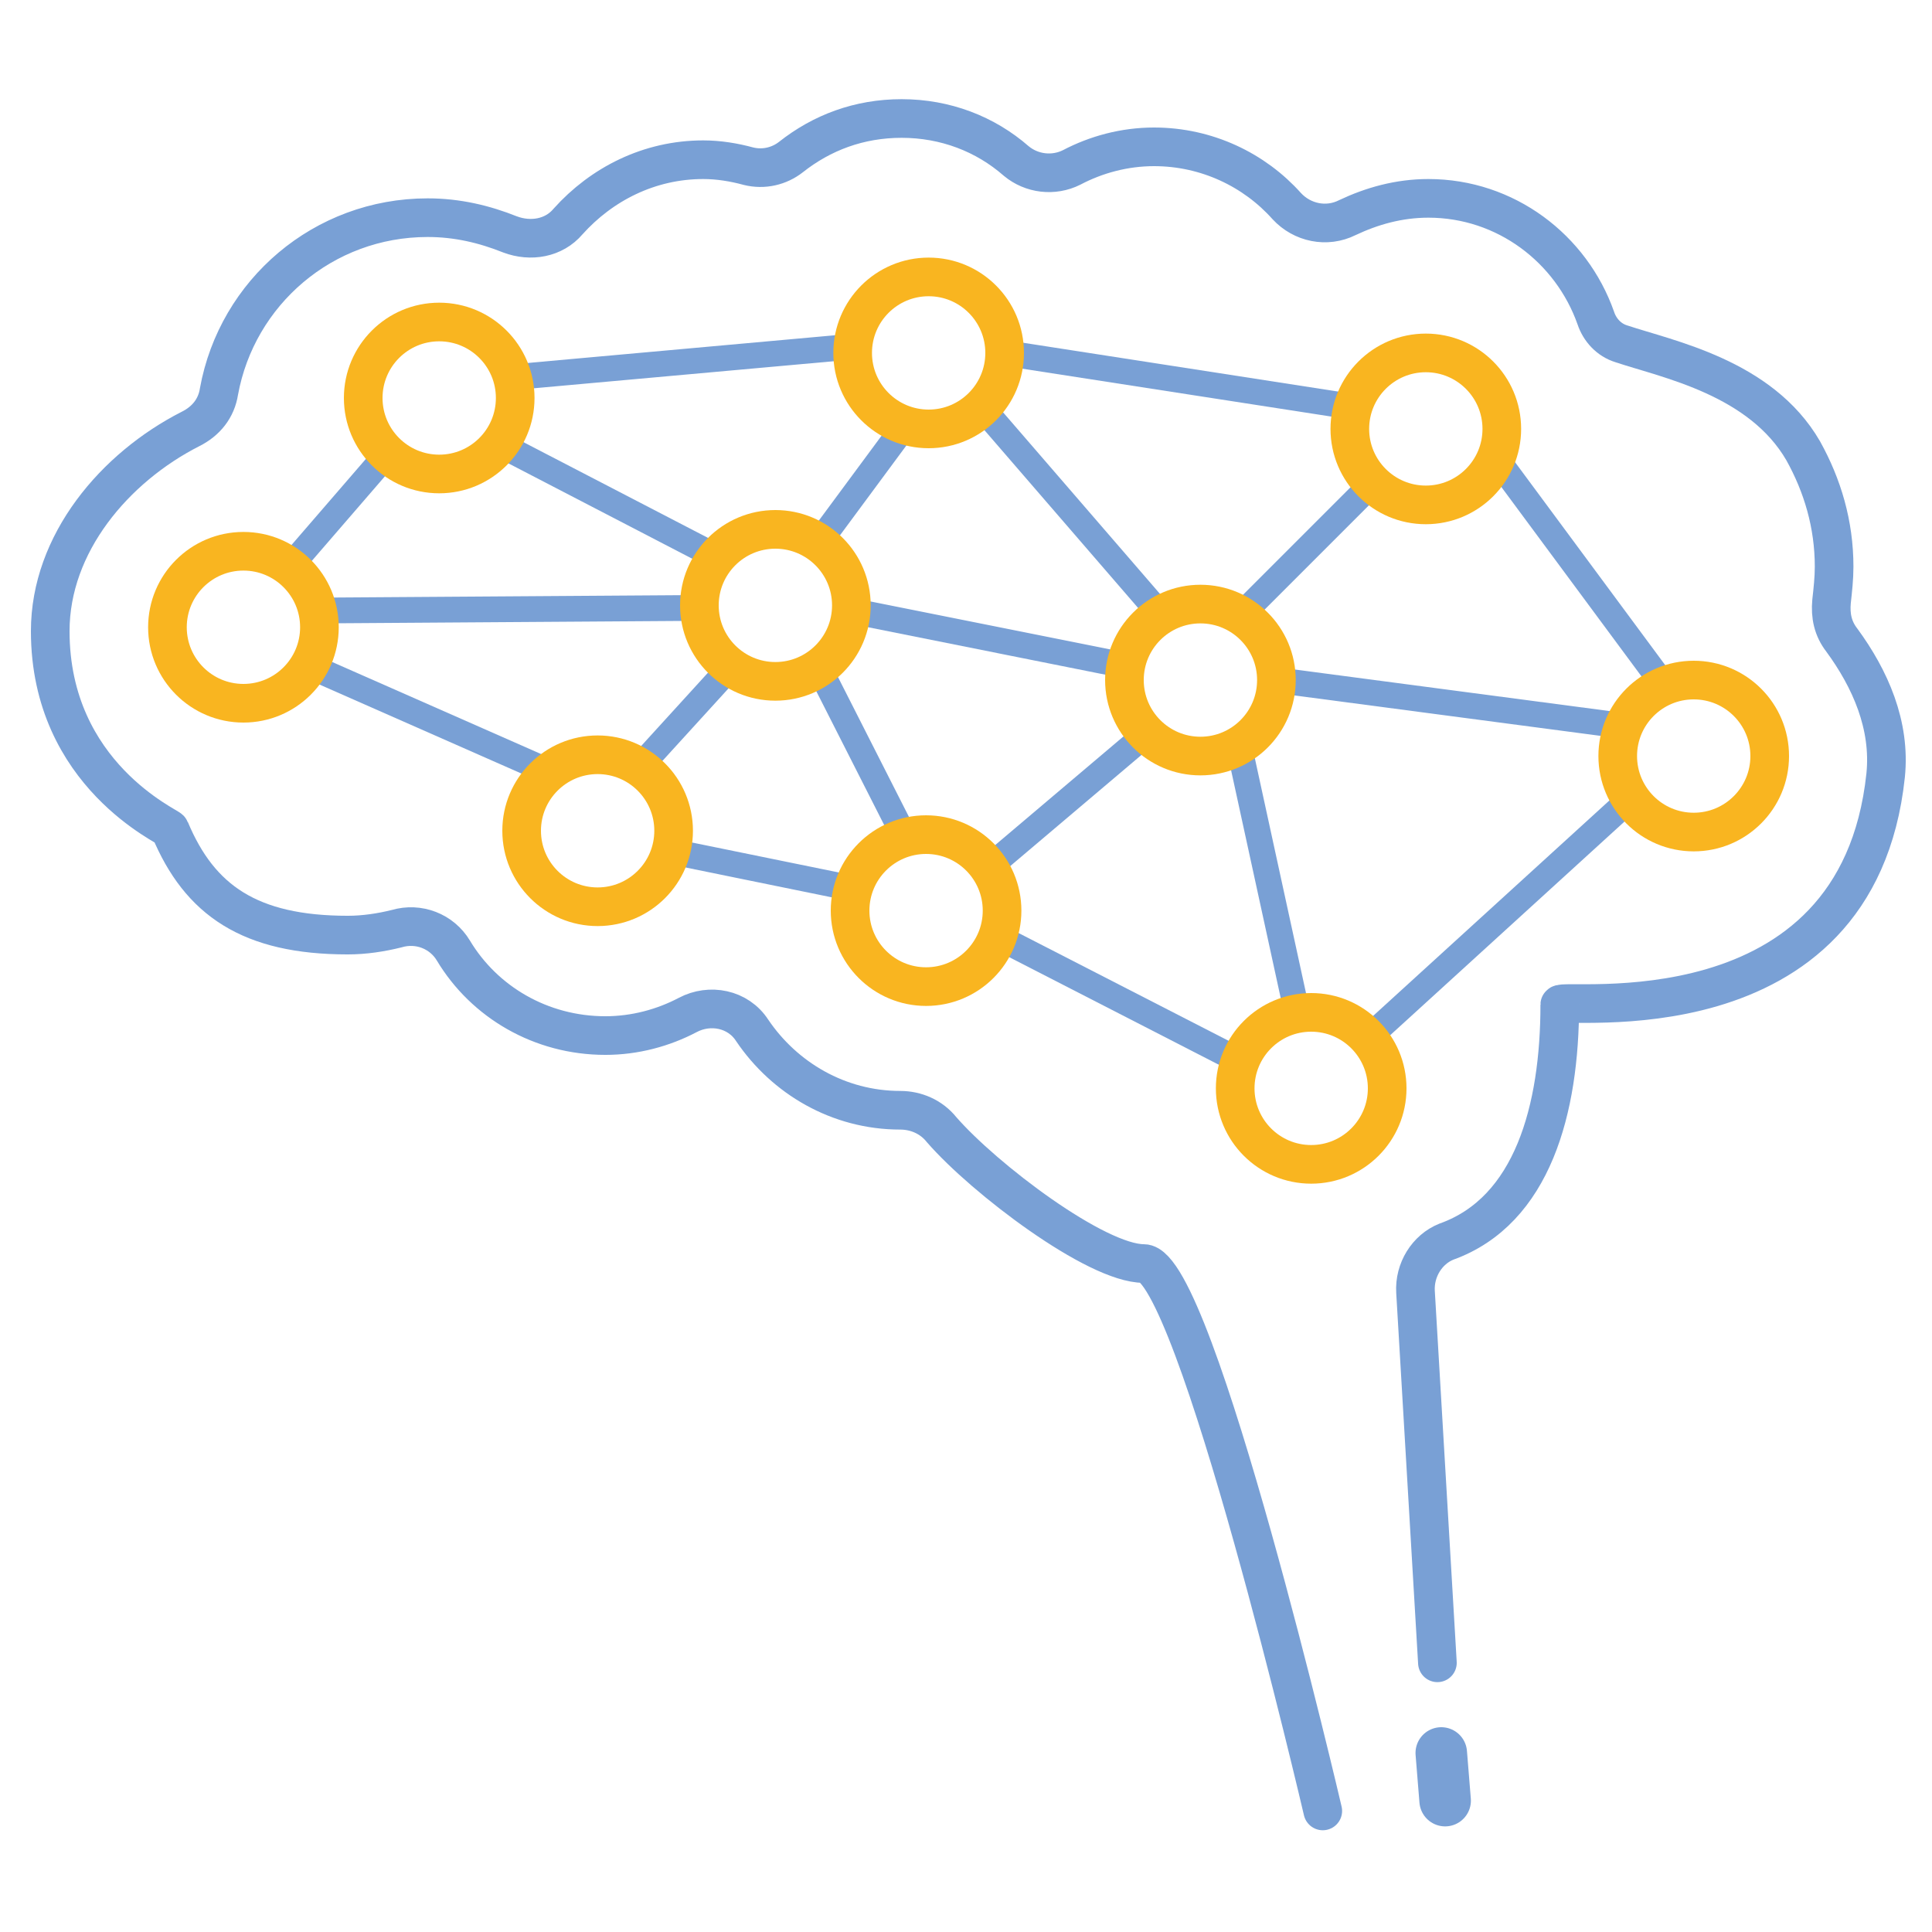 <?xml version="1.0" encoding="utf-8"?>
<!-- Generator: Adobe Illustrator 24.1.2, SVG Export Plug-In . SVG Version: 6.00 Build 0)  -->
<svg version="1.1" id="Layer_1" xmlns="http://www.w3.org/2000/svg" xmlns:xlink="http://www.w3.org/1999/xlink" x="0px" y="0px"
	 viewBox="0 0 150 150" style="enable-background:new 0 0 150 150;" xml:space="preserve">
<style type="text/css">
	.st0{fill:none;stroke:#79A0D5;stroke-width:3;stroke-linecap:round;stroke-linejoin:round;stroke-miterlimit:10;}
	.st1{fill:none;stroke:#79A0D5;stroke-width:4;stroke-linecap:round;stroke-linejoin:round;stroke-miterlimit:10;}
	.st2{fill:none;stroke:#79A0D5;stroke-width:2;stroke-linecap:round;stroke-linejoin:round;stroke-miterlimit:10;}
	.st3{fill:none;stroke:#F9B520;stroke-width:3;stroke-linecap:round;stroke-linejoin:round;stroke-miterlimit:10;}
</style>
<g>
	<path class="st0" d="M111.6,129.1l-1.7-28.8c-0.1-1.7,0.9-3.3,2.4-3.9c6.7-2.4,8.8-10.3,8.8-18.4c0-0.6,23.1,3,25.3-17.8
		c0.4-3.9-1.2-7.5-3.4-10.5c-0.7-0.9-0.9-1.9-0.8-3c0.1-0.9,0.2-1.8,0.2-2.7c0-3.3-0.9-6.3-2.4-9c-3.3-5.7-10.5-7.1-14.1-8.3
		c-1-0.3-1.7-1.1-2-2c-1.9-5.4-7-9.3-13-9.3c-2.3,0-4.4,0.6-6.3,1.5c-1.6,0.8-3.5,0.4-4.7-0.9c-2.5-2.8-6.2-4.6-10.3-4.6
		c-2.3,0-4.5,0.6-6.4,1.6c-1.4,0.7-3.1,0.5-4.3-0.5c-2.4-2.1-5.5-3.3-8.9-3.3c-3.3,0-6.2,1.1-8.6,3c-0.9,0.7-2.1,1-3.3,0.7
		c-1.1-0.3-2.3-0.5-3.5-0.5c-4.2,0-7.9,1.9-10.5,4.8c-1.1,1.3-2.9,1.6-4.5,1c-2-0.8-4.1-1.3-6.4-1.3c-8.1,0-14.8,5.8-16.2,13.5
		c-0.2,1.3-1,2.3-2.2,2.9c-5.9,3-10.9,8.9-10.9,15.7c0,11.2,9.3,15.2,9.3,15.4c2.3,5.5,6.2,8.2,13.8,8.2c1.3,0,2.6-0.2,3.8-0.5
		c1.7-0.5,3.5,0.2,4.4,1.7c2.4,4,6.8,6.6,11.8,6.6c2.3,0,4.5-0.6,6.4-1.6c1.7-0.9,3.9-0.5,5,1.2c2.5,3.7,6.7,6.2,11.5,6.2l0,0
		c1.2,0,2.4,0.5,3.2,1.5c3.3,3.8,12,10.4,15.7,10.4c4,0,13.9,42.5,13.9,42.5"/>
	<line class="st1" x1="112.2" y1="139.8" x2="111.9" y2="136.1"/>
	<g>
		<line class="st2" x1="24" y1="51.7" x2="41.7" y2="59.5"/>
		<line class="st2" x1="30.1" y1="35.2" x2="23.1" y2="43.3"/>
		<line class="st2" x1="39.7" y1="29.3" x2="66.3" y2="26.9"/>
		<line class="st2" x1="78" y1="27.4" x2="105.1" y2="31.6"/>
		<line class="st2" x1="116.1" y1="35.5" x2="128.9" y2="52.8"/>
		<line class="st2" x1="106.2" y1="80.6" x2="126.6" y2="62"/>
		<line class="st2" x1="77.4" y1="72.7" x2="96.3" y2="82.4"/>
		<line class="st2" x1="52.1" y1="66.1" x2="66.3" y2="69"/>
		<line class="st2" x1="63.5" y1="51.7" x2="70.3" y2="65.1"/>
		<line class="st2" x1="54.3" y1="47.2" x2="24.8" y2="47.4"/>
		<line class="st2" x1="38.8" y1="34.5" x2="54.8" y2="42.8"/>
		<line class="st2" x1="70.3" y1="33" x2="63.5" y2="42.2"/>
		<line class="st2" x1="87.5" y1="51.7" x2="66" y2="47.4"/>
		<line class="st2" x1="106.6" y1="37.5" x2="96.3" y2="47.8"/>
		<line class="st2" x1="96.3" y1="58.4" x2="100.7" y2="78.6"/>
		<line class="st2" x1="99.1" y1="52.8" x2="125.6" y2="56.3"/>
		<line class="st2" x1="89.1" y1="56.9" x2="76.7" y2="67.4"/>
		<line class="st2" x1="56.8" y1="51.7" x2="49.6" y2="59.6"/>
		<line class="st2" x1="76.2" y1="31.6" x2="90.2" y2="47.8"/>
		<circle class="st3" cx="72.1" cy="27.4" r="5.9"/>
		<circle class="st3" cx="110.7" cy="33.3" r="5.9"/>
		<circle class="st3" cx="131.5" cy="58.7" r="5.9"/>
		<circle class="st3" cx="101.8" cy="84.5" r="5.9"/>
		<circle class="st3" cx="93.2" cy="52.8" r="5.9"/>
		<circle class="st3" cx="71.9" cy="70.7" r="5.9"/>
		<circle class="st3" cx="46.4" cy="64.5" r="5.9"/>
		<circle class="st3" cx="60.2" cy="47" r="5.9"/>
		<circle class="st3" cx="34.1" cy="30.9" r="5.9"/>
		<circle class="st3" cx="18.9" cy="48.7" r="5.9"/>
	</g>
</g>
</svg>
